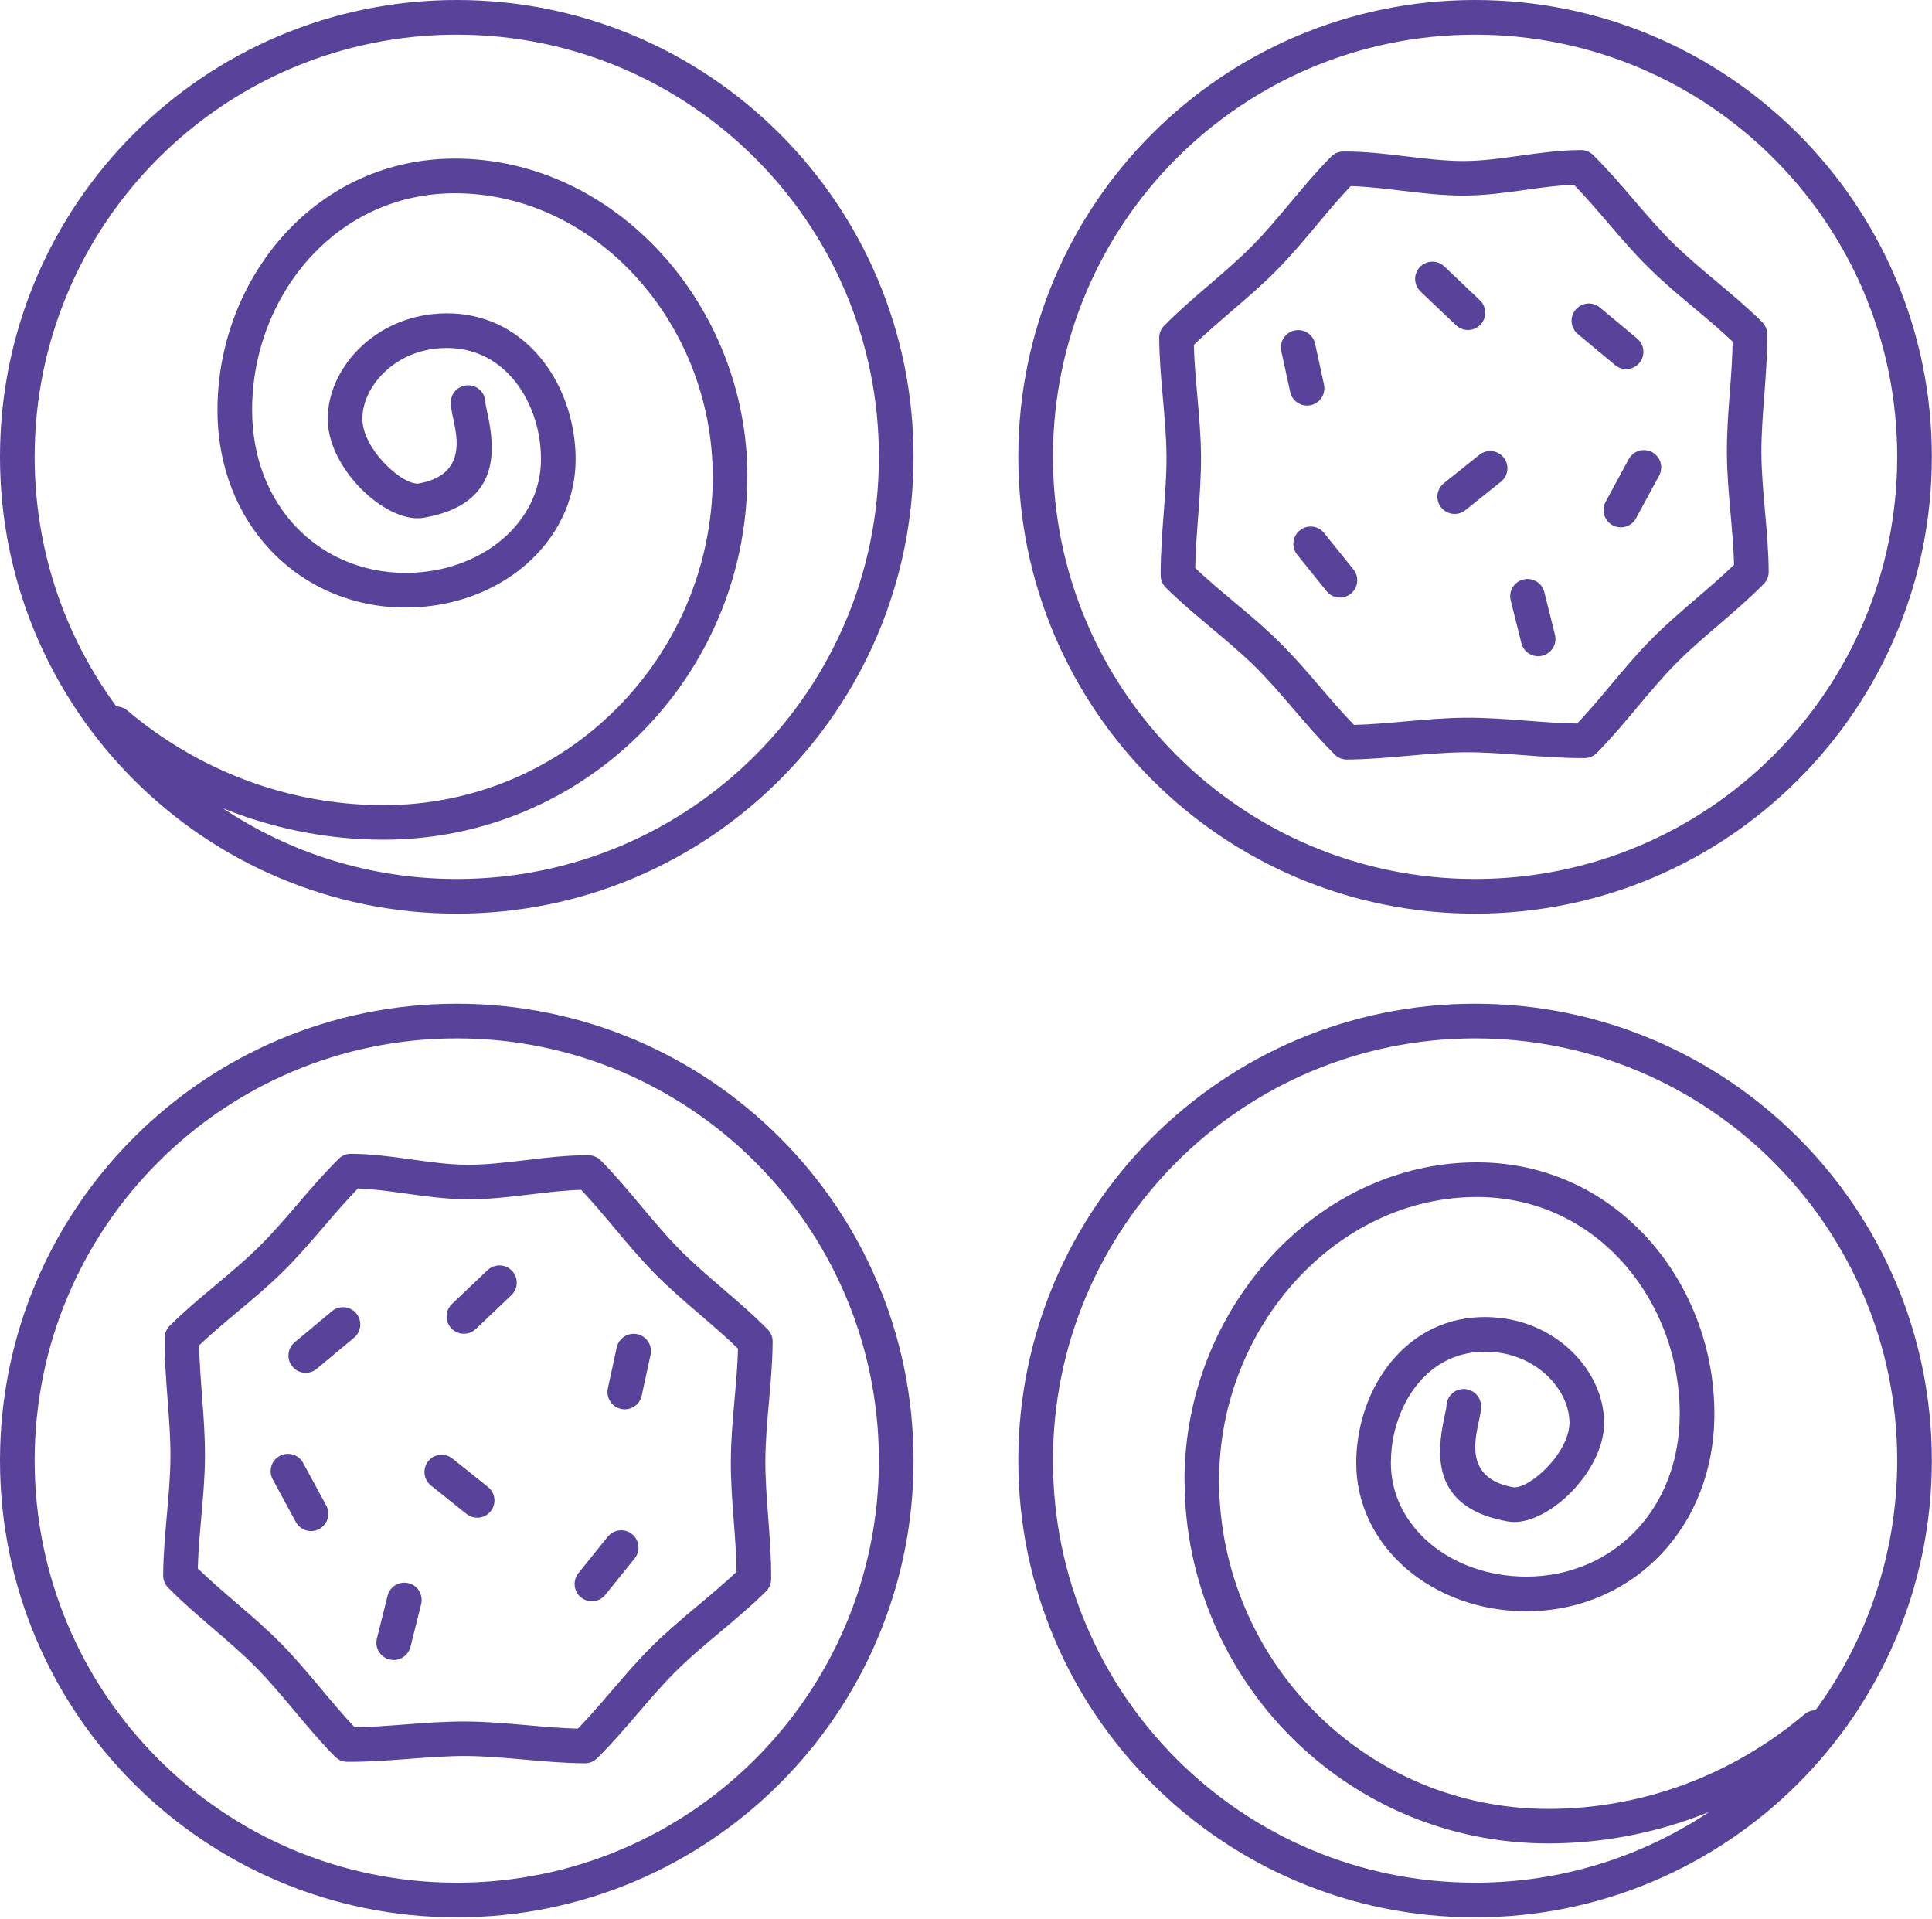 <?xml version="1.0" encoding="UTF-8"?> <svg xmlns="http://www.w3.org/2000/svg" width="604" height="600" viewBox="0 0 604 600" fill="none"><path d="M140.928 125.852C140.928 122.862 143.354 120.436 146.344 120.436C149.335 120.436 151.76 122.862 151.76 125.852C151.76 126.193 151.984 127.249 152.26 128.55L152.3 128.762C152.539 129.896 152.799 131.132 152.967 132.087C154.82 142.609 155.099 157.871 132.641 161.827C131.93 161.951 131.217 162.014 130.505 162.014C125.204 162.014 118.682 158.492 113.355 153.27C108.264 148.279 103.996 141.547 102.808 134.794C102.582 133.509 102.461 132.228 102.461 130.968C102.461 123.085 106.078 115.117 112.245 108.998C117.892 103.394 125.709 99.295 134.831 98.239C136.553 98.04 138.193 97.944 139.75 97.944C151.398 97.944 160.85 102.848 167.692 110.374C174.332 117.679 178.434 127.469 179.601 137.55C179.836 139.581 179.956 141.587 179.956 143.545C179.956 156.678 173.944 168.324 164.196 176.686C154.605 184.911 141.379 189.922 126.786 189.922C110.235 189.922 95.319 183.346 84.63 172.06C74.32 161.174 67.989 145.969 67.989 128.145C67.989 107.162 76.018 86.962 89.799 72.312C102.814 58.477 120.917 49.58 142.219 49.58C167.273 49.58 190.076 61.019 206.653 79.118C223.291 97.282 233.65 122.179 233.65 148.904H233.628L233.626 149.586C233.441 180.362 220.869 208.591 200.421 229.115C179.963 249.648 151.62 262.491 119.904 262.49L119.204 262.488C103.196 262.392 87.742 259.445 73.358 254.093C72.105 253.627 70.859 253.143 69.624 252.64C90.566 266.62 115.731 274.771 142.801 274.771C179.244 274.771 212.238 259.999 236.118 236.118C259.999 212.238 274.771 179.245 274.771 142.801C274.771 106.357 259.999 73.364 236.118 49.483C212.238 25.604 179.244 10.832 142.801 10.832C106.358 10.832 73.364 25.604 49.483 49.483C25.604 73.364 10.832 106.358 10.832 142.801C10.832 172.003 20.318 198.99 36.374 220.848C37.597 220.856 38.825 221.275 39.831 222.126C50.894 231.476 63.498 238.912 77.124 243.981C90.346 248.901 104.546 251.61 119.247 251.699L119.904 251.701C148.603 251.701 174.251 240.078 192.763 221.498C211.283 202.91 222.669 177.369 222.837 149.543L222.839 148.904H222.817C222.817 124.921 213.563 102.623 198.698 86.395C184.117 70.475 164.124 60.412 142.219 60.412C124.105 60.412 108.72 67.967 97.669 79.716C85.759 92.376 78.821 109.898 78.821 128.145C78.821 143.077 84.01 155.694 92.458 164.613C101.12 173.76 113.266 179.09 126.786 179.09C138.747 179.09 149.484 175.072 157.173 168.478C164.565 162.136 169.123 153.371 169.123 143.545C169.123 141.911 169.032 140.315 168.854 138.776C167.938 130.862 164.782 123.248 159.694 117.651C154.809 112.278 148.062 108.776 139.75 108.776C138.512 108.776 137.277 108.845 136.057 108.986C129.481 109.746 123.879 112.668 119.862 116.656C115.721 120.764 113.293 125.957 113.293 130.968C113.293 131.62 113.356 132.278 113.47 132.934C114.248 137.352 117.276 141.989 120.928 145.569C124.347 148.92 128.024 151.181 130.505 151.181L130.78 151.165C143.568 148.912 143.38 140.057 142.304 133.948C142.08 132.67 141.895 131.777 141.73 130.994L141.683 130.794C141.266 128.824 140.928 127.222 140.928 125.852ZM192.81 421.231C193.441 418.311 196.321 416.455 199.241 417.085C202.161 417.716 204.017 420.596 203.387 423.516L200.608 436.297C199.978 439.217 197.098 441.073 194.178 440.443C191.258 439.812 189.401 436.933 190.032 434.012L192.81 421.231ZM189.999 480.394C191.868 478.069 195.269 477.7 197.593 479.569C199.917 481.438 200.287 484.839 198.418 487.163L189.249 498.555C187.38 500.879 183.979 501.249 181.655 499.38C179.33 497.511 178.961 494.11 180.83 491.786L189.999 480.394ZM134.719 464.371C132.394 462.513 132.016 459.121 133.873 456.797C135.731 454.473 139.122 454.094 141.447 455.952L152.562 464.843C154.886 466.701 155.265 470.093 153.407 472.417C151.549 474.741 148.158 475.12 145.833 473.262L134.719 464.371ZM121.167 498.859C121.891 495.962 124.828 494.2 127.725 494.925C130.623 495.65 132.384 498.586 131.659 501.484L128.325 514.82C127.6 517.718 124.664 519.479 121.767 518.754C118.869 518.03 117.108 515.094 117.832 512.196L121.167 498.859ZM85.255 462.443C83.841 459.815 84.827 456.537 87.455 455.124C90.083 453.71 93.361 454.696 94.775 457.324L101.999 470.661C103.413 473.289 102.427 476.567 99.799 477.981C97.171 479.394 93.892 478.408 92.479 475.78L85.255 462.443ZM99.02 427.909C96.73 429.812 93.33 429.5 91.426 427.21C89.522 424.921 89.835 421.52 92.124 419.616L103.793 409.892C106.083 407.989 109.484 408.301 111.387 410.591C113.291 412.88 112.979 416.281 110.69 418.185L99.02 427.909ZM152.42 397.066C154.581 395.009 158.001 395.095 160.057 397.256C162.114 399.416 162.028 402.837 159.867 404.893L148.752 415.451C146.592 417.507 143.171 417.421 141.115 415.261C139.059 413.1 139.145 409.68 141.306 407.623L152.42 397.066ZM241.546 419.643C241.495 425.965 240.941 432.167 240.39 438.367C239.852 444.419 239.312 450.475 239.276 456.443C239.241 462.236 239.712 468.432 240.183 474.625C240.656 480.849 241.13 487.077 241.089 493.656C241.083 495.154 240.467 496.507 239.477 497.48C234.88 502.03 230.049 506.074 225.221 510.115C220.509 514.06 215.795 518.007 211.593 522.158C207.365 526.334 203.399 530.959 199.435 535.58C195.33 540.367 191.224 545.154 186.648 549.674C185.526 550.778 184.046 551.29 182.589 551.217C176.27 551.166 170.069 550.612 163.87 550.059C157.817 549.52 151.759 548.979 145.789 548.944C139.994 548.908 133.799 549.38 127.606 549.852C121.383 550.327 115.155 550.801 108.577 550.761C107.079 550.755 105.726 550.139 104.752 549.149C100.202 544.552 96.156 539.72 92.115 534.89C88.17 530.179 84.224 525.464 80.074 521.264C75.899 517.039 71.276 513.072 66.655 509.109C61.868 505.004 57.079 500.895 52.558 496.319C51.454 495.197 50.942 493.716 51.015 492.26C51.067 485.94 51.62 479.737 52.172 473.536C52.711 467.484 53.252 461.427 53.288 455.459C53.322 449.664 52.851 443.469 52.379 437.277C51.905 431.055 51.431 424.828 51.471 418.248C51.477 416.75 52.093 415.397 53.083 414.423C57.681 409.872 62.513 405.828 67.342 401.786C72.053 397.841 76.768 393.896 80.968 389.745C85.196 385.569 89.161 380.947 93.123 376.326C97.229 371.539 101.335 366.749 105.913 362.229C107.036 361.124 108.519 360.612 109.977 360.686C116.498 360.747 122.573 361.596 128.646 362.445C134.507 363.263 140.371 364.083 146.128 364.118C151.861 364.153 158.132 363.403 164.4 362.652C170.87 361.878 177.344 361.102 183.984 361.143C185.482 361.149 186.835 361.765 187.809 362.755C192.361 367.354 196.408 372.188 200.451 377.018C204.394 381.729 208.34 386.441 212.487 390.64C216.661 394.866 221.285 398.833 225.906 402.795C230.693 406.9 235.482 411.007 240.003 415.584C241.107 416.706 241.62 418.187 241.546 419.643ZM229.644 437.436C230.114 432.137 230.587 426.834 230.722 421.59C226.975 417.942 222.929 414.472 218.883 411.003C214.096 406.898 209.306 402.79 204.786 398.214C200.243 393.613 196.199 388.785 192.158 383.957C188.717 379.845 185.272 375.731 181.691 371.956C176.585 372.091 171.126 372.745 165.669 373.398C159.2 374.172 152.725 374.947 146.085 374.908C139.469 374.867 133.315 374.007 127.166 373.148C122.056 372.434 116.945 371.719 111.904 371.525C108.263 375.267 104.796 379.309 101.331 383.349C97.226 388.136 93.119 392.925 88.542 397.446C83.94 401.992 79.109 406.036 74.281 410.078C70.165 413.523 66.047 416.971 62.272 420.554C62.347 425.685 62.758 431.081 63.168 436.473C63.643 442.696 64.117 448.923 64.077 455.502C64.038 461.906 63.477 468.189 62.918 474.467C62.446 479.766 61.974 485.07 61.839 490.313C65.585 493.96 69.632 497.431 73.678 500.901C78.465 505.006 83.254 509.114 87.774 513.69C92.319 518.292 96.365 523.123 100.407 527.951C103.851 532.067 107.299 536.184 110.883 539.96C116.014 539.885 121.409 539.475 126.802 539.063C133.027 538.588 139.253 538.113 145.832 538.154C152.238 538.193 158.522 538.754 164.801 539.313C170.1 539.785 175.401 540.258 180.642 540.393C184.288 536.647 187.758 532.602 191.227 528.557C195.333 523.77 199.441 518.98 204.02 514.458C208.622 509.911 213.454 505.866 218.282 501.823C222.397 498.378 226.514 494.932 230.29 491.35C230.214 486.218 229.804 480.823 229.393 475.429C228.919 469.205 228.446 462.978 228.486 456.4C228.525 449.996 229.086 443.714 229.644 437.436ZM142.802 313.778C182.234 313.778 217.935 329.763 243.776 355.604C269.618 381.446 285.603 417.147 285.603 456.579C285.603 496.011 269.617 531.713 243.777 557.554C217.934 583.396 182.234 599.381 142.802 599.381C103.369 599.381 67.667 583.395 41.827 557.554C15.984 531.711 0 496.011 0 456.579C0 417.147 15.984 381.446 41.827 355.604C67.668 329.763 103.37 313.778 142.802 313.778ZM236.118 363.261C212.239 339.382 179.245 324.61 142.802 324.61C106.359 324.61 73.365 339.382 49.484 363.261C25.604 387.142 10.832 420.135 10.832 456.579C10.832 493.023 25.604 526.016 49.484 549.896C73.364 573.777 106.358 588.548 142.802 588.548C179.245 588.548 212.239 573.777 236.119 549.896C259.999 526.016 274.771 493.023 274.771 456.579C274.771 420.135 259.999 387.142 236.118 363.261ZM461.155 313.778C500.587 313.778 536.288 329.763 562.129 355.604C587.971 381.446 603.956 417.147 603.956 456.579C603.956 496.011 587.97 531.713 562.13 557.554C536.287 583.396 500.587 599.381 461.155 599.381C421.722 599.381 386.02 583.395 360.18 557.554C334.337 531.711 318.353 496.011 318.353 456.579C318.353 417.147 334.337 381.446 360.18 355.604C386.021 329.763 421.723 313.778 461.155 313.778ZM554.471 363.261C530.591 339.382 497.598 324.61 461.155 324.61C424.712 324.61 391.718 339.382 367.837 363.261C343.957 387.142 329.185 420.135 329.185 456.579C329.185 493.023 343.957 526.016 367.837 549.896C391.717 573.777 424.711 588.548 461.155 588.548C488.224 588.548 513.39 580.397 534.332 566.417C533.096 566.919 531.85 567.405 530.598 567.87C516.214 573.223 500.76 576.17 484.751 576.266L484.052 576.268C452.336 576.269 423.993 563.425 403.535 542.893C383.087 522.369 370.515 494.14 370.329 463.364L370.327 462.682H370.306C370.306 435.957 380.664 411.06 397.303 392.896C413.88 374.797 436.683 363.358 461.736 363.358C483.038 363.358 501.142 372.254 514.157 386.09C527.938 400.74 535.967 420.94 535.967 441.923C535.967 459.747 529.636 474.952 519.325 485.838C508.636 497.123 493.72 503.7 477.169 503.7C462.576 503.7 449.35 498.689 439.759 490.464C430.011 482.102 424 470.456 424 457.323C424 455.365 424.119 453.359 424.355 451.327C425.522 441.246 429.624 431.457 436.264 424.152C443.106 416.626 452.558 411.721 464.206 411.721C465.762 411.721 467.403 411.818 469.124 412.017C478.246 413.073 486.064 417.172 491.71 422.776C497.878 428.895 501.494 436.863 501.494 444.745C501.494 446.006 501.374 447.287 501.148 448.572C499.959 455.325 495.691 462.057 490.601 467.048C485.274 472.27 478.751 475.792 473.45 475.792C472.739 475.792 472.025 475.729 471.314 475.605C448.857 471.648 449.135 456.387 450.988 445.865C451.156 444.91 451.416 443.674 451.656 442.54L451.696 442.328C451.971 441.027 452.195 439.971 452.195 439.63C452.195 436.64 454.621 434.214 457.611 434.214C460.602 434.214 463.027 436.64 463.027 439.63C463.027 441 462.69 442.601 462.272 444.571L462.225 444.772C462.061 445.555 461.875 446.447 461.651 447.726C460.575 453.835 460.387 462.69 473.175 464.943L473.45 464.959C475.932 464.959 479.609 462.698 483.027 459.347C486.68 455.767 489.707 451.13 490.485 446.712C490.6 446.056 490.662 445.398 490.662 444.745C490.662 439.735 488.235 434.542 484.094 430.434C480.077 426.446 474.474 423.524 467.898 422.764C466.678 422.622 465.443 422.554 464.206 422.554C455.893 422.554 449.146 426.056 444.261 431.429C439.174 437.026 436.017 444.64 435.101 452.554C434.923 454.093 434.832 455.689 434.832 457.323C434.832 467.149 439.391 475.914 446.782 482.255C454.472 488.85 465.209 492.868 477.169 492.868C490.69 492.868 502.835 487.538 511.498 478.391C519.945 469.472 525.134 456.855 525.134 441.923C525.134 423.676 518.196 406.154 506.286 393.494C495.235 381.745 479.85 374.19 461.736 374.19C439.832 374.19 419.838 384.253 405.257 400.173C390.392 416.401 381.138 438.699 381.138 462.682H381.117L381.119 463.321C381.287 491.146 392.673 516.688 411.192 535.276C429.705 553.856 455.353 565.478 484.052 565.478L484.709 565.477C499.41 565.387 513.609 562.678 526.831 557.759C540.458 552.69 553.062 545.254 564.124 535.904C565.13 535.053 566.359 534.633 567.582 534.626C583.638 512.768 593.123 485.781 593.123 456.579C593.123 420.135 578.352 387.142 554.471 363.261ZM400.568 109.738C399.938 106.818 401.795 103.938 404.715 103.307C407.635 102.677 410.514 104.534 411.145 107.453L413.924 120.234C414.554 123.155 412.698 126.034 409.778 126.665C406.858 127.296 403.978 125.439 403.347 122.519L400.568 109.738ZM405.538 173.385C403.669 171.061 404.038 167.66 406.362 165.791C408.687 163.922 412.088 164.292 413.956 166.616L423.126 178.008C424.995 180.332 424.625 183.733 422.301 185.602C419.977 187.471 416.575 187.102 414.707 184.777L405.538 173.385ZM462.509 142.174C464.833 140.316 468.225 140.695 470.082 143.019C471.94 145.343 471.561 148.735 469.237 150.593L458.122 159.484C455.798 161.342 452.406 160.963 450.548 158.639C448.691 156.315 449.069 152.923 451.394 151.065L462.509 142.174ZM472.296 187.706C471.571 184.808 473.333 181.872 476.23 181.147C479.128 180.422 482.064 182.184 482.789 185.081L486.123 198.418C486.848 201.316 485.086 204.252 482.189 204.976C479.292 205.701 476.355 203.94 475.63 201.042L472.296 187.706ZM509.181 143.546C510.594 140.918 513.872 139.932 516.501 141.346C519.129 142.759 520.114 146.037 518.701 148.665L511.476 162.002C510.063 164.631 506.785 165.616 504.156 164.203C501.528 162.789 500.543 159.511 501.956 156.883L509.181 143.546ZM511.831 105.838C514.121 107.742 514.433 111.143 512.53 113.432C510.626 115.722 507.225 116.034 504.936 114.131L493.266 104.407C490.976 102.503 490.664 99.102 492.568 96.813C494.471 94.523 497.873 94.211 500.162 96.114L511.831 105.838ZM444.088 91.115C441.928 89.059 441.842 85.638 443.898 83.478C445.954 81.317 449.375 81.231 451.535 83.288L462.65 93.846C464.81 95.902 464.896 99.322 462.84 101.483C460.784 103.643 457.364 103.729 455.203 101.673L444.088 91.115ZM373.233 107.812C373.368 113.056 373.841 118.359 374.312 123.658C374.869 129.936 375.43 136.218 375.469 142.622C375.509 149.2 375.036 155.428 374.562 161.651C374.152 167.044 373.742 172.441 373.666 177.572C377.441 181.154 381.559 184.6 385.673 188.045C390.503 192.089 395.335 196.134 399.936 200.68C404.514 205.202 408.622 209.992 412.728 214.779C416.198 218.824 419.668 222.87 423.313 226.615C428.554 226.48 433.856 226.007 439.153 225.535C445.434 224.976 451.718 224.415 458.123 224.376C464.702 224.335 470.929 224.81 477.152 225.285C482.546 225.697 487.942 226.107 493.072 226.183C496.657 222.406 500.104 218.289 503.549 214.173C507.59 209.345 511.636 204.514 516.181 199.912C520.702 195.336 525.491 191.228 530.277 187.123C534.323 183.653 538.37 180.182 542.117 176.535C541.982 171.292 541.509 165.988 541.037 160.689C540.478 154.411 539.918 148.128 539.879 141.724C539.838 135.145 540.313 128.919 540.786 122.695C541.198 117.302 541.608 111.907 541.684 106.776C537.908 103.193 533.79 99.745 529.675 96.3C524.847 92.258 520.015 88.215 515.414 83.668C510.837 79.147 506.73 74.358 502.623 69.571C499.16 65.531 495.694 61.49 492.051 57.747C487.011 57.941 481.899 58.656 476.789 59.37C470.64 60.229 464.485 61.09 457.871 61.13C451.229 61.169 444.756 60.395 438.287 59.62C432.829 58.967 427.369 58.313 422.264 58.178C418.683 61.954 415.239 66.067 411.797 70.179C407.756 75.006 403.713 79.835 399.169 84.436C394.648 89.012 389.859 93.12 385.072 97.225C381.027 100.694 376.98 104.164 373.233 107.812ZM363.565 124.589C363.015 118.389 362.461 112.186 362.41 105.865C362.336 104.409 362.849 102.928 363.952 101.806C368.473 97.229 373.263 93.122 378.049 89.017C382.67 85.054 387.293 81.088 391.469 76.862C395.617 72.663 399.563 67.95 403.505 63.24C407.548 58.41 411.594 53.576 416.143 48.973C417.12 47.987 418.473 47.371 419.972 47.365C426.611 47.324 433.085 48.1 439.556 48.874C445.823 49.625 452.093 50.375 457.827 50.34C463.584 50.305 469.449 49.486 475.309 48.667C481.382 47.818 487.458 46.969 493.978 46.908C495.437 46.834 496.92 47.346 498.042 48.451C502.62 52.971 506.726 57.761 510.832 62.548C514.796 67.169 518.76 71.792 522.987 75.968C527.187 80.118 531.903 84.063 536.614 88.008C541.442 92.05 546.274 96.094 550.877 100.641C551.862 101.619 552.478 102.972 552.484 104.47C552.524 111.048 552.05 117.276 551.576 123.499C551.105 129.692 550.633 135.887 550.668 141.681C550.704 147.649 551.244 153.706 551.784 159.758C552.335 165.959 552.889 172.162 552.94 178.482C553.014 179.938 552.501 181.419 551.398 182.541C546.876 187.118 542.087 191.226 537.301 195.331C532.679 199.294 528.056 203.261 523.882 207.486C519.732 211.686 515.785 216.401 511.841 221.112C507.799 225.942 503.753 230.774 499.207 235.375C498.23 236.361 496.877 236.977 495.378 236.983C488.8 237.023 482.573 236.549 476.348 236.074C470.157 235.603 463.962 235.13 458.166 235.166C452.196 235.201 446.138 235.742 440.085 236.281C433.886 236.834 427.685 237.388 421.366 237.439C419.91 237.512 418.429 236.999 417.307 235.896C412.731 231.376 408.625 226.589 404.52 221.802C400.556 217.181 396.59 212.556 392.362 208.38C388.161 204.23 383.446 200.282 378.734 196.337C373.906 192.296 369.076 188.252 364.474 183.707C363.488 182.73 362.872 181.376 362.866 179.878C362.825 173.299 363.299 167.071 363.773 160.847C364.244 154.655 364.715 148.458 364.68 142.665C364.644 136.697 364.104 130.641 363.565 124.589ZM461.154 10.832C424.711 10.832 391.717 25.604 367.836 49.483C343.957 73.364 329.185 106.358 329.185 142.801C329.185 179.245 343.957 212.238 367.836 236.118C391.717 259.999 424.71 274.771 461.154 274.771C497.597 274.771 530.591 259.999 554.471 236.118C578.352 212.238 593.123 179.245 593.123 142.801C593.123 106.357 578.352 73.364 554.471 49.483C530.591 25.604 497.597 10.832 461.154 10.832ZM360.179 41.826C386.02 15.985 421.722 4.4926e-06 461.154 4.4926e-06C500.586 4.4926e-06 536.287 15.985 562.129 41.826C587.971 67.668 603.956 103.369 603.956 142.801C603.956 182.233 587.971 217.934 562.129 243.776C536.286 269.618 500.586 285.603 461.154 285.603C421.722 285.603 386.021 269.618 360.179 243.776C334.338 217.935 318.353 182.233 318.353 142.801C318.353 103.369 334.338 67.667 360.179 41.826ZM41.826 41.826C67.667 15.985 103.369 4.4926e-06 142.801 4.4926e-06C182.233 4.4926e-06 217.934 15.985 243.776 41.826C269.618 67.668 285.603 103.369 285.603 142.801C285.603 182.233 269.618 217.934 243.776 243.776C217.934 269.618 182.233 285.603 142.801 285.603C103.369 285.603 67.668 269.618 41.826 243.776C15.985 217.935 0 182.233 0 142.801C0 103.369 15.985 67.667 41.826 41.826Z" fill="#58429A"></path></svg> 